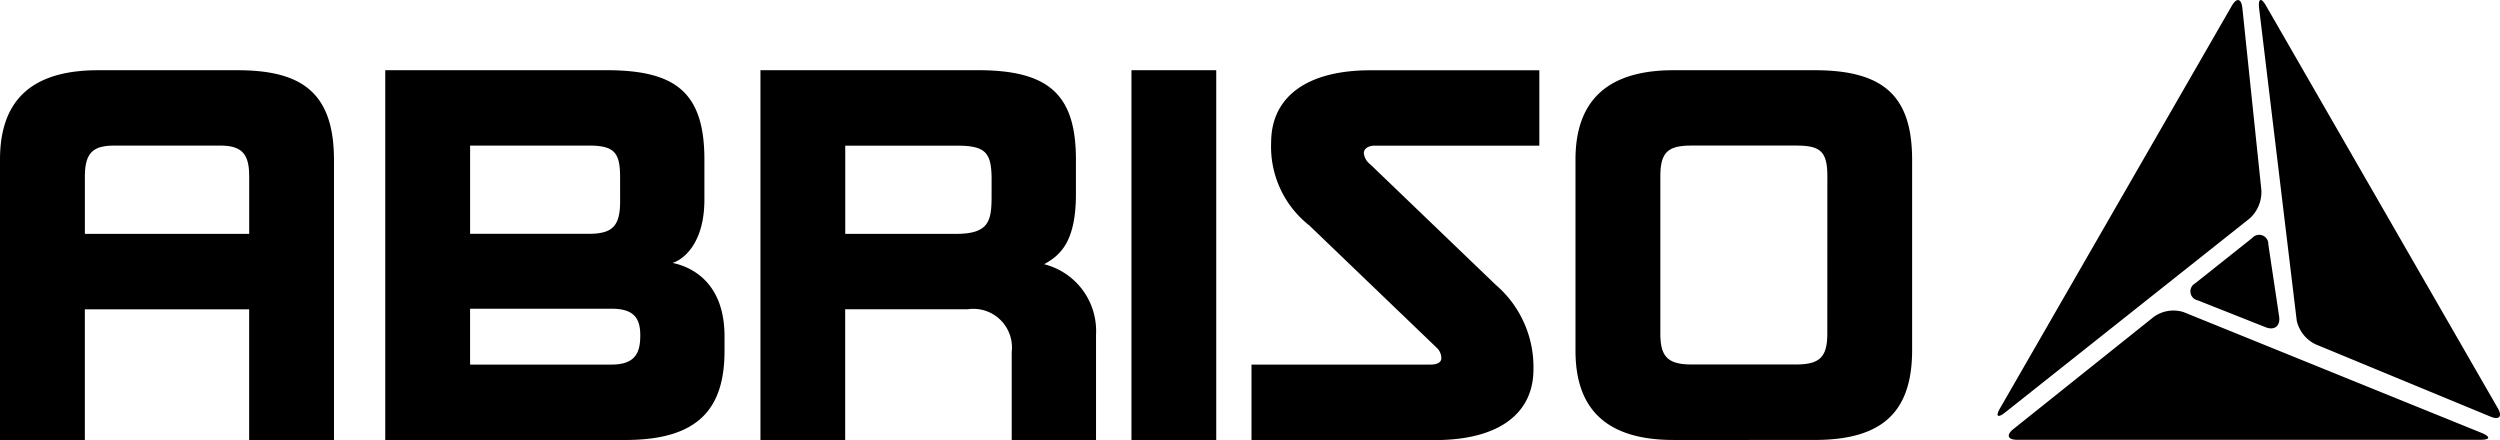 <svg xmlns="http://www.w3.org/2000/svg" width="136.726" height="24.07" viewBox="0 0 136.726 24.07"><path d="M20.756,77.027V69.878H11.77v7.149H7.13V61.688c0-3.432,1.942-4.886,5.364-4.886h7.623c3.508,0,5.279,1.218,5.279,4.91V77.027Zm0-14.473c0-1.191-.435-1.629-1.563-1.629H13.366c-1.129,0-1.594.381-1.594,1.687v3.139h8.986v-3.2ZM62.461,77.027V72.2a2.109,2.109,0,0,0-2.408-2.325h-6.7v7.149H48.719V56.8h11.89c3.855,0,5.364,1.309,5.364,4.885v1.888c0,2.671-.9,3.371-1.74,3.838a3.764,3.764,0,0,1,2.839,3.862V77.03H62.461Zm-1.1-14.241c0-1.48-.319-1.86-1.915-1.86H53.357v4.825h6.059c1.8,0,1.944-.7,1.944-2.063ZM41.334,77.028H28.2V56.8h12.09c3.768,0,5.364,1.191,5.364,4.885v2.2c0,2.268-1.043,3.226-1.741,3.456.871.177,2.842.932,2.842,4.016v.786c0,3.137-1.393,4.881-5.423,4.881m-.289-14.386c0-1.335-.32-1.715-1.711-1.715H32.84v4.825h6.494c1.337,0,1.711-.462,1.711-1.8Zm-.465,7.207H32.839V72.9H40.58c1.336,0,1.567-.7,1.567-1.6s-.317-1.455-1.567-1.455m65.79,7.178H98.658c-3.83,0-5.364-1.835-5.364-4.88V61.686c0-3.345,1.881-4.885,5.364-4.885h7.711c3.828,0,5.336,1.454,5.336,4.91v10.4c0,3.458-1.711,4.911-5.336,4.911m.7-14.414c0-1.365-.376-1.686-1.711-1.686H99.643c-1.279,0-1.708.349-1.708,1.686v8.6c0,1.249.4,1.686,1.708,1.686h5.712c1.3,0,1.711-.409,1.711-1.686ZM82.325,60.926c-.376,0-.607.176-.607.409a.887.887,0,0,0,.348.61l6.873,6.6a5.921,5.921,0,0,1,2.056,4.62c0,2.383-1.854,3.864-5.393,3.864H75.575V72.9h9.8c.349,0,.582-.117.582-.348a.781.781,0,0,0-.263-.582l-6.957-6.68a5.473,5.473,0,0,1-2.088-4.533c0-2.529,2-3.952,5.418-3.952h9.25v4.123h-8.99ZM69.01,77.031h4.637V56.8H69.01Zm58.317-7.644a.5.5,0,0,1-.14-.931l3.123-2.483a.5.5,0,0,1,.875.348l.592,3.95c.075.512-.251.777-.732.589Zm2.848-4.486a1.96,1.96,0,0,0,.631-1.534l-1.041-9.974c-.056-.518-.31-.573-.57-.126L116.514,75.288c-.258.446-.136.553.272.235Zm-3.631,5.127a1.846,1.846,0,0,0-1.616.257l-7.687,6.143c-.4.321-.312.585.2.585H142.8c.516,0,.55-.162.075-.366l-16.336-6.622Zm16.795,5.719c.48.2.657-.011.4-.457L131.055,53.265c-.257-.452-.429-.392-.376.126L132.74,70.5a1.9,1.9,0,0,0,1.027,1.29Z" transform="translate(-7.13 -52.961)" fill-rule="evenodd"/></svg>
